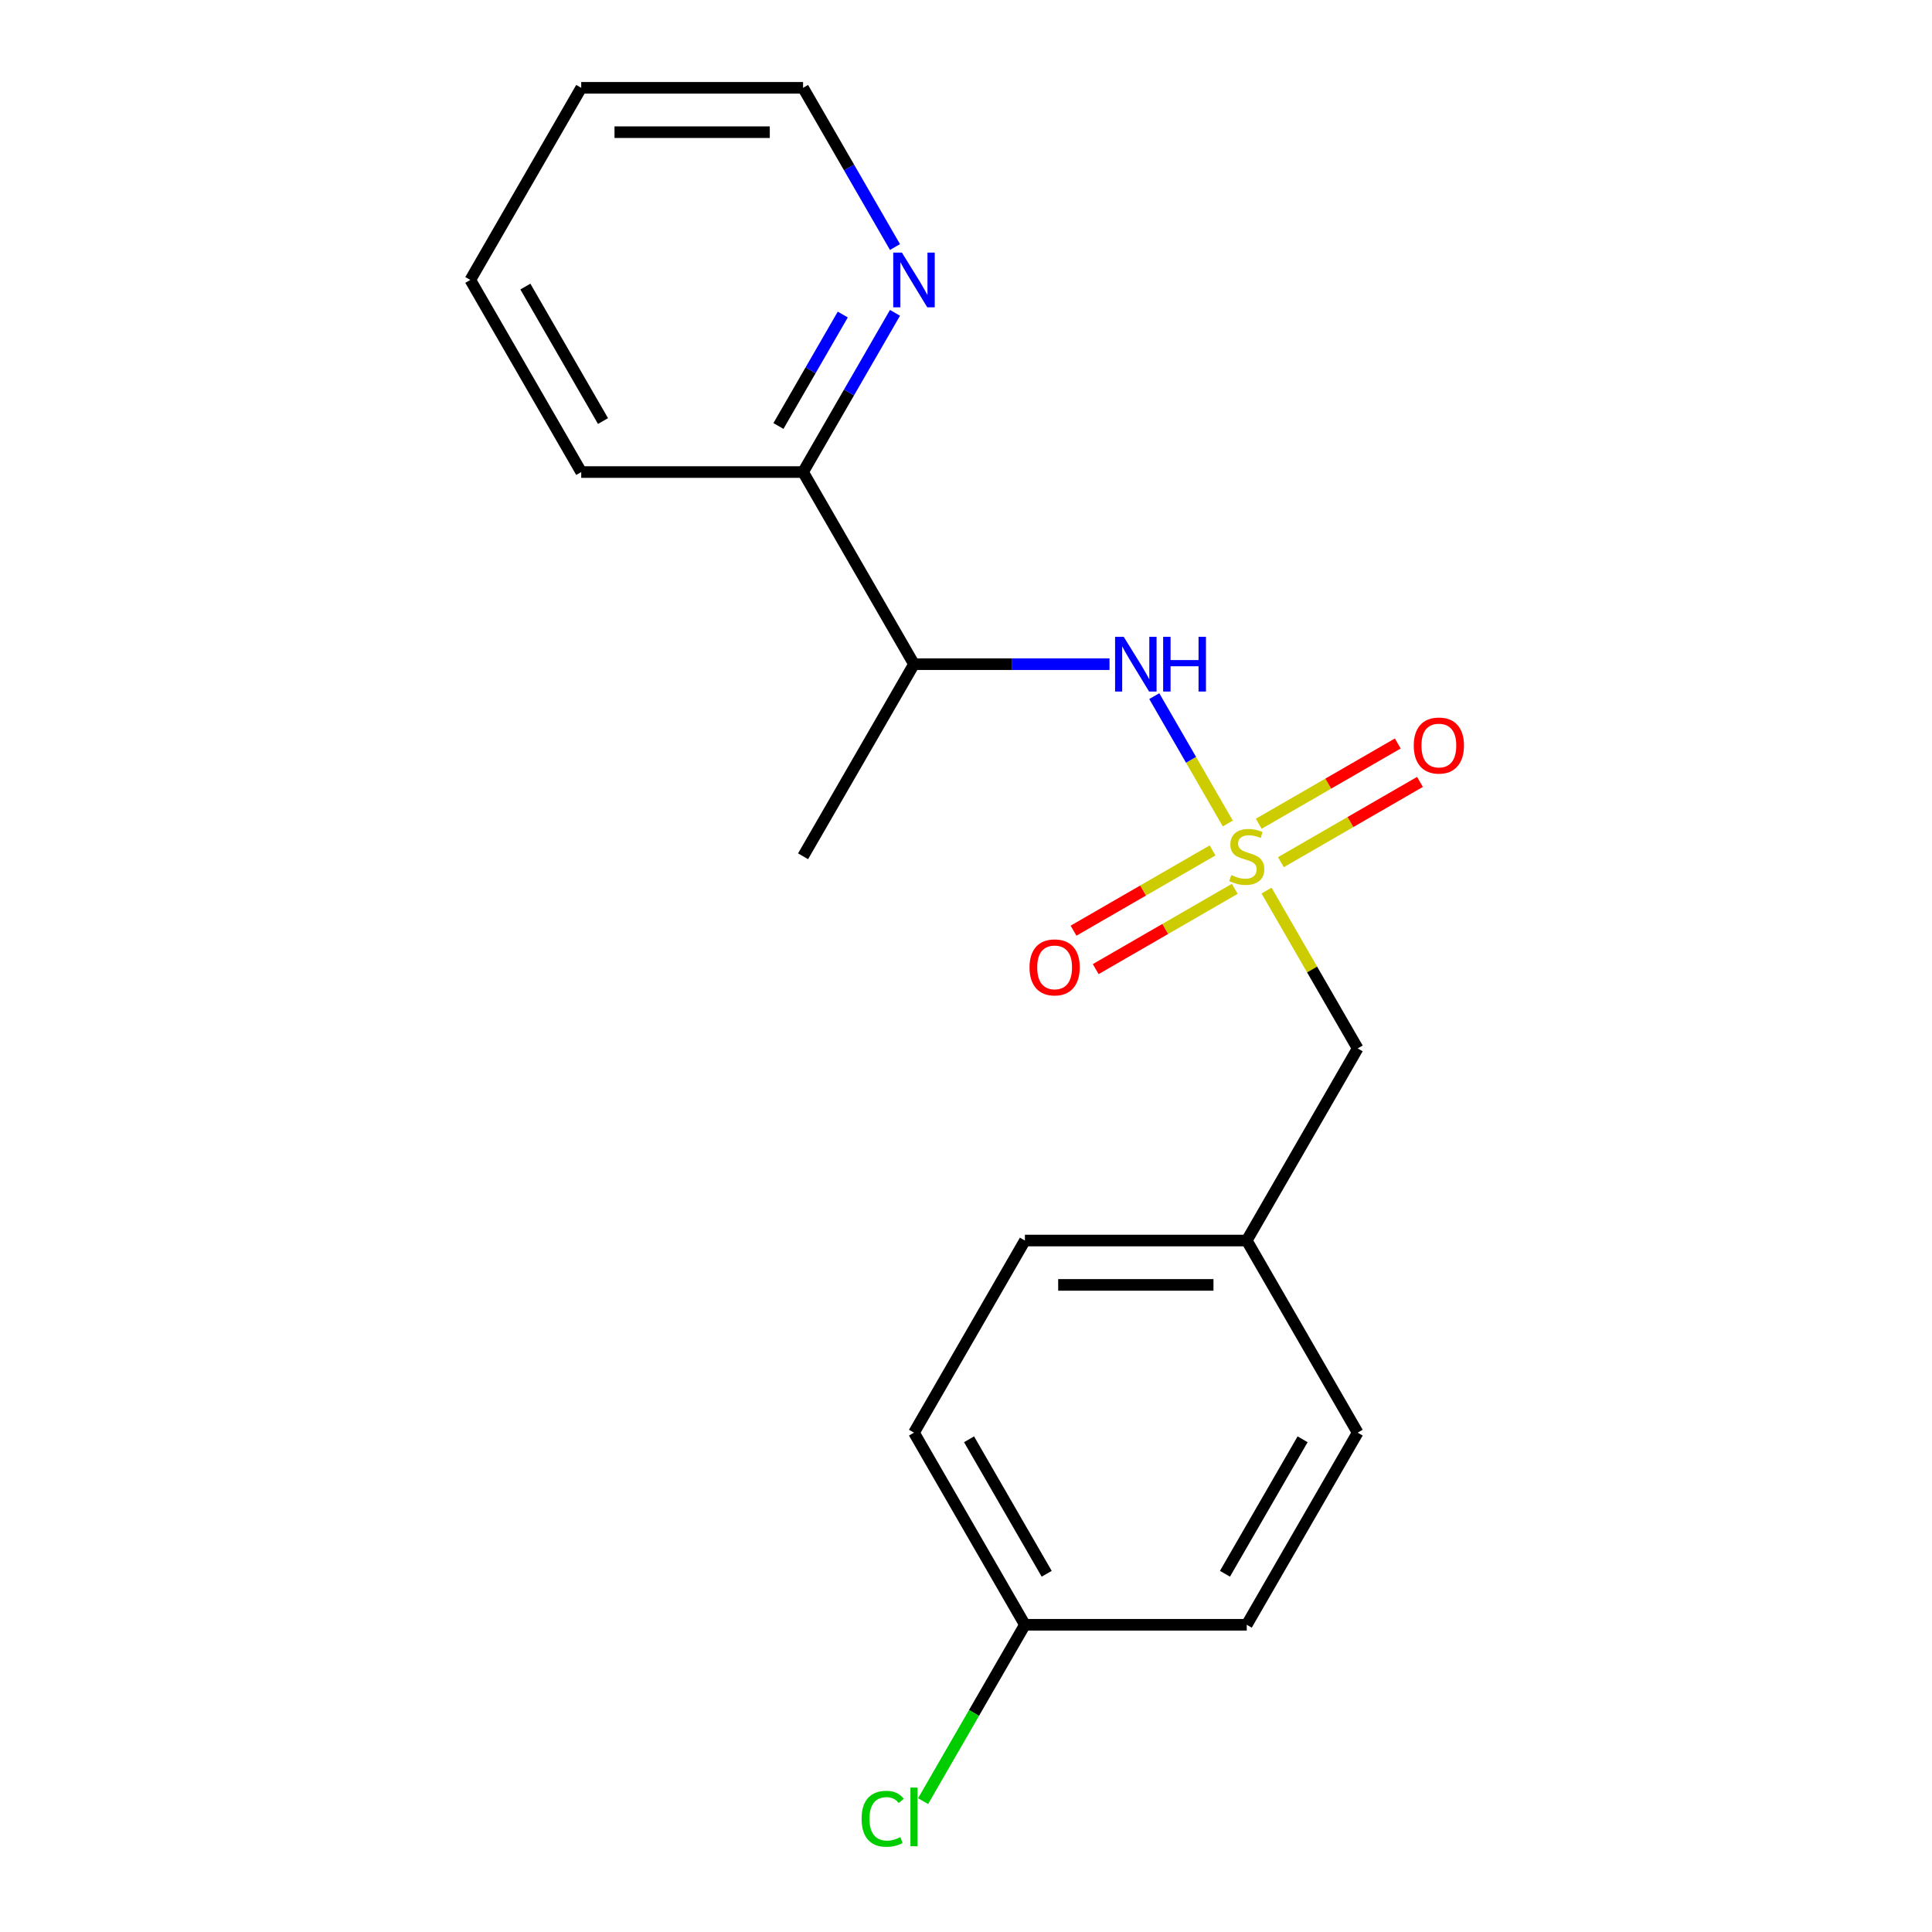<?xml version='1.0' encoding='iso-8859-1'?>
<svg version='1.1' baseProfile='full'
              xmlns='http://www.w3.org/2000/svg'
                      xmlns:rdkit='http://www.rdkit.org/xml'
                      xmlns:xlink='http://www.w3.org/1999/xlink'
                  xml:space='preserve'
width='1000px' height='1000px' viewBox='0 0 1000 1000'>
<!-- END OF HEADER -->
<rect style='opacity:1.0;fill:#FFFFFF;stroke:none' width='1000' height='1000' x='0' y='0'> </rect>
<path class='bond-0' d='M 635.505,426.227 L 616.478,393.272' style='fill:none;fill-rule:evenodd;stroke:#CCCC00;stroke-width:6px;stroke-linecap:butt;stroke-linejoin:miter;stroke-opacity:1' />
<path class='bond-0' d='M 616.478,393.272 L 597.452,360.317' style='fill:none;fill-rule:evenodd;stroke:#0000FF;stroke-width:6px;stroke-linecap:butt;stroke-linejoin:miter;stroke-opacity:1' />
<path class='bond-2' d='M 627.623,440.173 L 591.64,460.948' style='fill:none;fill-rule:evenodd;stroke:#CCCC00;stroke-width:6px;stroke-linecap:butt;stroke-linejoin:miter;stroke-opacity:1' />
<path class='bond-2' d='M 591.64,460.948 L 555.658,481.722' style='fill:none;fill-rule:evenodd;stroke:#FF0000;stroke-width:6px;stroke-linecap:butt;stroke-linejoin:miter;stroke-opacity:1' />
<path class='bond-2' d='M 639.105,460.061 L 603.123,480.836' style='fill:none;fill-rule:evenodd;stroke:#CCCC00;stroke-width:6px;stroke-linecap:butt;stroke-linejoin:miter;stroke-opacity:1' />
<path class='bond-2' d='M 603.123,480.836 L 567.141,501.61' style='fill:none;fill-rule:evenodd;stroke:#FF0000;stroke-width:6px;stroke-linecap:butt;stroke-linejoin:miter;stroke-opacity:1' />
<path class='bond-3' d='M 663.006,446.262 L 698.989,425.488' style='fill:none;fill-rule:evenodd;stroke:#CCCC00;stroke-width:6px;stroke-linecap:butt;stroke-linejoin:miter;stroke-opacity:1' />
<path class='bond-3' d='M 698.989,425.488 L 734.971,404.713' style='fill:none;fill-rule:evenodd;stroke:#FF0000;stroke-width:6px;stroke-linecap:butt;stroke-linejoin:miter;stroke-opacity:1' />
<path class='bond-3' d='M 651.524,426.374 L 687.506,405.6' style='fill:none;fill-rule:evenodd;stroke:#CCCC00;stroke-width:6px;stroke-linecap:butt;stroke-linejoin:miter;stroke-opacity:1' />
<path class='bond-3' d='M 687.506,405.6 L 723.488,384.825' style='fill:none;fill-rule:evenodd;stroke:#FF0000;stroke-width:6px;stroke-linecap:butt;stroke-linejoin:miter;stroke-opacity:1' />
<path class='bond-4' d='M 655.563,460.968 L 679.145,501.813' style='fill:none;fill-rule:evenodd;stroke:#CCCC00;stroke-width:6px;stroke-linecap:butt;stroke-linejoin:miter;stroke-opacity:1' />
<path class='bond-4' d='M 679.145,501.813 L 702.727,542.658' style='fill:none;fill-rule:evenodd;stroke:#000000;stroke-width:6px;stroke-linecap:butt;stroke-linejoin:miter;stroke-opacity:1' />
<path class='bond-1' d='M 574.292,343.777 L 523.685,343.777' style='fill:none;fill-rule:evenodd;stroke:#0000FF;stroke-width:6px;stroke-linecap:butt;stroke-linejoin:miter;stroke-opacity:1' />
<path class='bond-1' d='M 523.685,343.777 L 473.078,343.777' style='fill:none;fill-rule:evenodd;stroke:#000000;stroke-width:6px;stroke-linecap:butt;stroke-linejoin:miter;stroke-opacity:1' />
<path class='bond-5' d='M 473.078,343.777 L 415.666,244.336' style='fill:none;fill-rule:evenodd;stroke:#000000;stroke-width:6px;stroke-linecap:butt;stroke-linejoin:miter;stroke-opacity:1' />
<path class='bond-14' d='M 473.078,343.777 L 415.666,443.218' style='fill:none;fill-rule:evenodd;stroke:#000000;stroke-width:6px;stroke-linecap:butt;stroke-linejoin:miter;stroke-opacity:1' />
<path class='bond-7' d='M 702.727,542.658 L 645.314,642.099' style='fill:none;fill-rule:evenodd;stroke:#000000;stroke-width:6px;stroke-linecap:butt;stroke-linejoin:miter;stroke-opacity:1' />
<path class='bond-6' d='M 415.666,244.336 L 439.456,203.131' style='fill:none;fill-rule:evenodd;stroke:#000000;stroke-width:6px;stroke-linecap:butt;stroke-linejoin:miter;stroke-opacity:1' />
<path class='bond-6' d='M 439.456,203.131 L 463.245,161.926' style='fill:none;fill-rule:evenodd;stroke:#0000FF;stroke-width:6px;stroke-linecap:butt;stroke-linejoin:miter;stroke-opacity:1' />
<path class='bond-6' d='M 402.915,220.492 L 419.567,191.649' style='fill:none;fill-rule:evenodd;stroke:#000000;stroke-width:6px;stroke-linecap:butt;stroke-linejoin:miter;stroke-opacity:1' />
<path class='bond-6' d='M 419.567,191.649 L 436.22,162.805' style='fill:none;fill-rule:evenodd;stroke:#0000FF;stroke-width:6px;stroke-linecap:butt;stroke-linejoin:miter;stroke-opacity:1' />
<path class='bond-16' d='M 415.666,244.336 L 300.842,244.336' style='fill:none;fill-rule:evenodd;stroke:#000000;stroke-width:6px;stroke-linecap:butt;stroke-linejoin:miter;stroke-opacity:1' />
<path class='bond-15' d='M 463.245,127.865 L 439.456,86.66' style='fill:none;fill-rule:evenodd;stroke:#0000FF;stroke-width:6px;stroke-linecap:butt;stroke-linejoin:miter;stroke-opacity:1' />
<path class='bond-15' d='M 439.456,86.66 L 415.666,45.455' style='fill:none;fill-rule:evenodd;stroke:#000000;stroke-width:6px;stroke-linecap:butt;stroke-linejoin:miter;stroke-opacity:1' />
<path class='bond-12' d='M 645.314,642.099 L 702.727,741.54' style='fill:none;fill-rule:evenodd;stroke:#000000;stroke-width:6px;stroke-linecap:butt;stroke-linejoin:miter;stroke-opacity:1' />
<path class='bond-13' d='M 645.314,642.099 L 530.49,642.099' style='fill:none;fill-rule:evenodd;stroke:#000000;stroke-width:6px;stroke-linecap:butt;stroke-linejoin:miter;stroke-opacity:1' />
<path class='bond-13' d='M 628.091,665.064 L 547.714,665.064' style='fill:none;fill-rule:evenodd;stroke:#000000;stroke-width:6px;stroke-linecap:butt;stroke-linejoin:miter;stroke-opacity:1' />
<path class='bond-8' d='M 530.49,840.981 L 473.078,741.54' style='fill:none;fill-rule:evenodd;stroke:#000000;stroke-width:6px;stroke-linecap:butt;stroke-linejoin:miter;stroke-opacity:1' />
<path class='bond-8' d='M 541.766,814.582 L 501.578,744.974' style='fill:none;fill-rule:evenodd;stroke:#000000;stroke-width:6px;stroke-linecap:butt;stroke-linejoin:miter;stroke-opacity:1' />
<path class='bond-9' d='M 530.49,840.981 L 504.139,886.622' style='fill:none;fill-rule:evenodd;stroke:#000000;stroke-width:6px;stroke-linecap:butt;stroke-linejoin:miter;stroke-opacity:1' />
<path class='bond-9' d='M 504.139,886.622 L 477.789,932.263' style='fill:none;fill-rule:evenodd;stroke:#00CC00;stroke-width:6px;stroke-linecap:butt;stroke-linejoin:miter;stroke-opacity:1' />
<path class='bond-19' d='M 530.49,840.981 L 645.314,840.981' style='fill:none;fill-rule:evenodd;stroke:#000000;stroke-width:6px;stroke-linecap:butt;stroke-linejoin:miter;stroke-opacity:1' />
<path class='bond-10' d='M 473.078,741.54 L 530.49,642.099' style='fill:none;fill-rule:evenodd;stroke:#000000;stroke-width:6px;stroke-linecap:butt;stroke-linejoin:miter;stroke-opacity:1' />
<path class='bond-11' d='M 645.314,840.981 L 702.727,741.54' style='fill:none;fill-rule:evenodd;stroke:#000000;stroke-width:6px;stroke-linecap:butt;stroke-linejoin:miter;stroke-opacity:1' />
<path class='bond-11' d='M 634.038,814.582 L 674.227,744.974' style='fill:none;fill-rule:evenodd;stroke:#000000;stroke-width:6px;stroke-linecap:butt;stroke-linejoin:miter;stroke-opacity:1' />
<path class='bond-20' d='M 415.666,45.455 L 300.842,45.455' style='fill:none;fill-rule:evenodd;stroke:#000000;stroke-width:6px;stroke-linecap:butt;stroke-linejoin:miter;stroke-opacity:1' />
<path class='bond-20' d='M 398.442,68.419 L 318.065,68.419' style='fill:none;fill-rule:evenodd;stroke:#000000;stroke-width:6px;stroke-linecap:butt;stroke-linejoin:miter;stroke-opacity:1' />
<path class='bond-18' d='M 300.842,244.336 L 243.429,144.895' style='fill:none;fill-rule:evenodd;stroke:#000000;stroke-width:6px;stroke-linecap:butt;stroke-linejoin:miter;stroke-opacity:1' />
<path class='bond-18' d='M 312.118,217.938 L 271.929,148.329' style='fill:none;fill-rule:evenodd;stroke:#000000;stroke-width:6px;stroke-linecap:butt;stroke-linejoin:miter;stroke-opacity:1' />
<path class='bond-17' d='M 300.842,45.455 L 243.429,144.895' style='fill:none;fill-rule:evenodd;stroke:#000000;stroke-width:6px;stroke-linecap:butt;stroke-linejoin:miter;stroke-opacity:1' />
<path  class='atom-0' d='M 637.314 452.938
Q 637.634 453.058, 638.954 453.618
Q 640.274 454.178, 641.714 454.538
Q 643.194 454.858, 644.634 454.858
Q 647.314 454.858, 648.874 453.578
Q 650.434 452.258, 650.434 449.978
Q 650.434 448.418, 649.634 447.458
Q 648.874 446.498, 647.674 445.978
Q 646.474 445.458, 644.474 444.858
Q 641.954 444.098, 640.434 443.378
Q 638.954 442.658, 637.874 441.138
Q 636.834 439.618, 636.834 437.058
Q 636.834 433.498, 639.234 431.298
Q 641.674 429.098, 646.474 429.098
Q 649.754 429.098, 653.474 430.658
L 652.554 433.738
Q 649.154 432.338, 646.594 432.338
Q 643.834 432.338, 642.314 433.498
Q 640.794 434.618, 640.834 436.578
Q 640.834 438.098, 641.594 439.018
Q 642.394 439.938, 643.514 440.458
Q 644.674 440.978, 646.594 441.578
Q 649.154 442.378, 650.674 443.178
Q 652.194 443.978, 653.274 445.618
Q 654.394 447.218, 654.394 449.978
Q 654.394 453.898, 651.754 456.018
Q 649.154 458.098, 644.794 458.098
Q 642.274 458.098, 640.354 457.538
Q 638.474 457.018, 636.234 456.098
L 637.314 452.938
' fill='#CCCC00'/>
<path  class='atom-1' d='M 581.642 329.617
L 590.922 344.617
Q 591.842 346.097, 593.322 348.777
Q 594.802 351.457, 594.882 351.617
L 594.882 329.617
L 598.642 329.617
L 598.642 357.937
L 594.762 357.937
L 584.802 341.537
Q 583.642 339.617, 582.402 337.417
Q 581.202 335.217, 580.842 334.537
L 580.842 357.937
L 577.162 357.937
L 577.162 329.617
L 581.642 329.617
' fill='#0000FF'/>
<path  class='atom-1' d='M 602.042 329.617
L 605.882 329.617
L 605.882 341.657
L 620.362 341.657
L 620.362 329.617
L 624.202 329.617
L 624.202 357.937
L 620.362 357.937
L 620.362 344.857
L 605.882 344.857
L 605.882 357.937
L 602.042 357.937
L 602.042 329.617
' fill='#0000FF'/>
<path  class='atom-3' d='M 532.874 500.71
Q 532.874 493.91, 536.234 490.11
Q 539.594 486.31, 545.874 486.31
Q 552.154 486.31, 555.514 490.11
Q 558.874 493.91, 558.874 500.71
Q 558.874 507.59, 555.474 511.51
Q 552.074 515.39, 545.874 515.39
Q 539.634 515.39, 536.234 511.51
Q 532.874 507.63, 532.874 500.71
M 545.874 512.19
Q 550.194 512.19, 552.514 509.31
Q 554.874 506.39, 554.874 500.71
Q 554.874 495.15, 552.514 492.35
Q 550.194 489.51, 545.874 489.51
Q 541.554 489.51, 539.194 492.31
Q 536.874 495.11, 536.874 500.71
Q 536.874 506.43, 539.194 509.31
Q 541.554 512.19, 545.874 512.19
' fill='#FF0000'/>
<path  class='atom-4' d='M 731.755 385.885
Q 731.755 379.085, 735.115 375.285
Q 738.475 371.485, 744.755 371.485
Q 751.035 371.485, 754.395 375.285
Q 757.755 379.085, 757.755 385.885
Q 757.755 392.765, 754.355 396.685
Q 750.955 400.565, 744.755 400.565
Q 738.515 400.565, 735.115 396.685
Q 731.755 392.805, 731.755 385.885
M 744.755 397.365
Q 749.075 397.365, 751.395 394.485
Q 753.755 391.565, 753.755 385.885
Q 753.755 380.325, 751.395 377.525
Q 749.075 374.685, 744.755 374.685
Q 740.435 374.685, 738.075 377.485
Q 735.755 380.285, 735.755 385.885
Q 735.755 391.605, 738.075 394.485
Q 740.435 397.365, 744.755 397.365
' fill='#FF0000'/>
<path  class='atom-7' d='M 466.818 130.735
L 476.098 145.735
Q 477.018 147.215, 478.498 149.895
Q 479.978 152.575, 480.058 152.735
L 480.058 130.735
L 483.818 130.735
L 483.818 159.055
L 479.938 159.055
L 469.978 142.655
Q 468.818 140.735, 467.578 138.535
Q 466.378 136.335, 466.018 135.655
L 466.018 159.055
L 462.338 159.055
L 462.338 130.735
L 466.818 130.735
' fill='#0000FF'/>
<path  class='atom-10' d='M 445.958 941.402
Q 445.958 934.362, 449.238 930.682
Q 452.558 926.962, 458.838 926.962
Q 464.678 926.962, 467.798 931.082
L 465.158 933.242
Q 462.878 930.242, 458.838 930.242
Q 454.558 930.242, 452.278 933.122
Q 450.038 935.962, 450.038 941.402
Q 450.038 947.002, 452.358 949.882
Q 454.718 952.762, 459.278 952.762
Q 462.398 952.762, 466.038 950.882
L 467.158 953.882
Q 465.678 954.842, 463.438 955.402
Q 461.198 955.962, 458.718 955.962
Q 452.558 955.962, 449.238 952.202
Q 445.958 948.442, 445.958 941.402
' fill='#00CC00'/>
<path  class='atom-10' d='M 471.238 925.242
L 474.918 925.242
L 474.918 955.602
L 471.238 955.602
L 471.238 925.242
' fill='#00CC00'/>
</svg>
